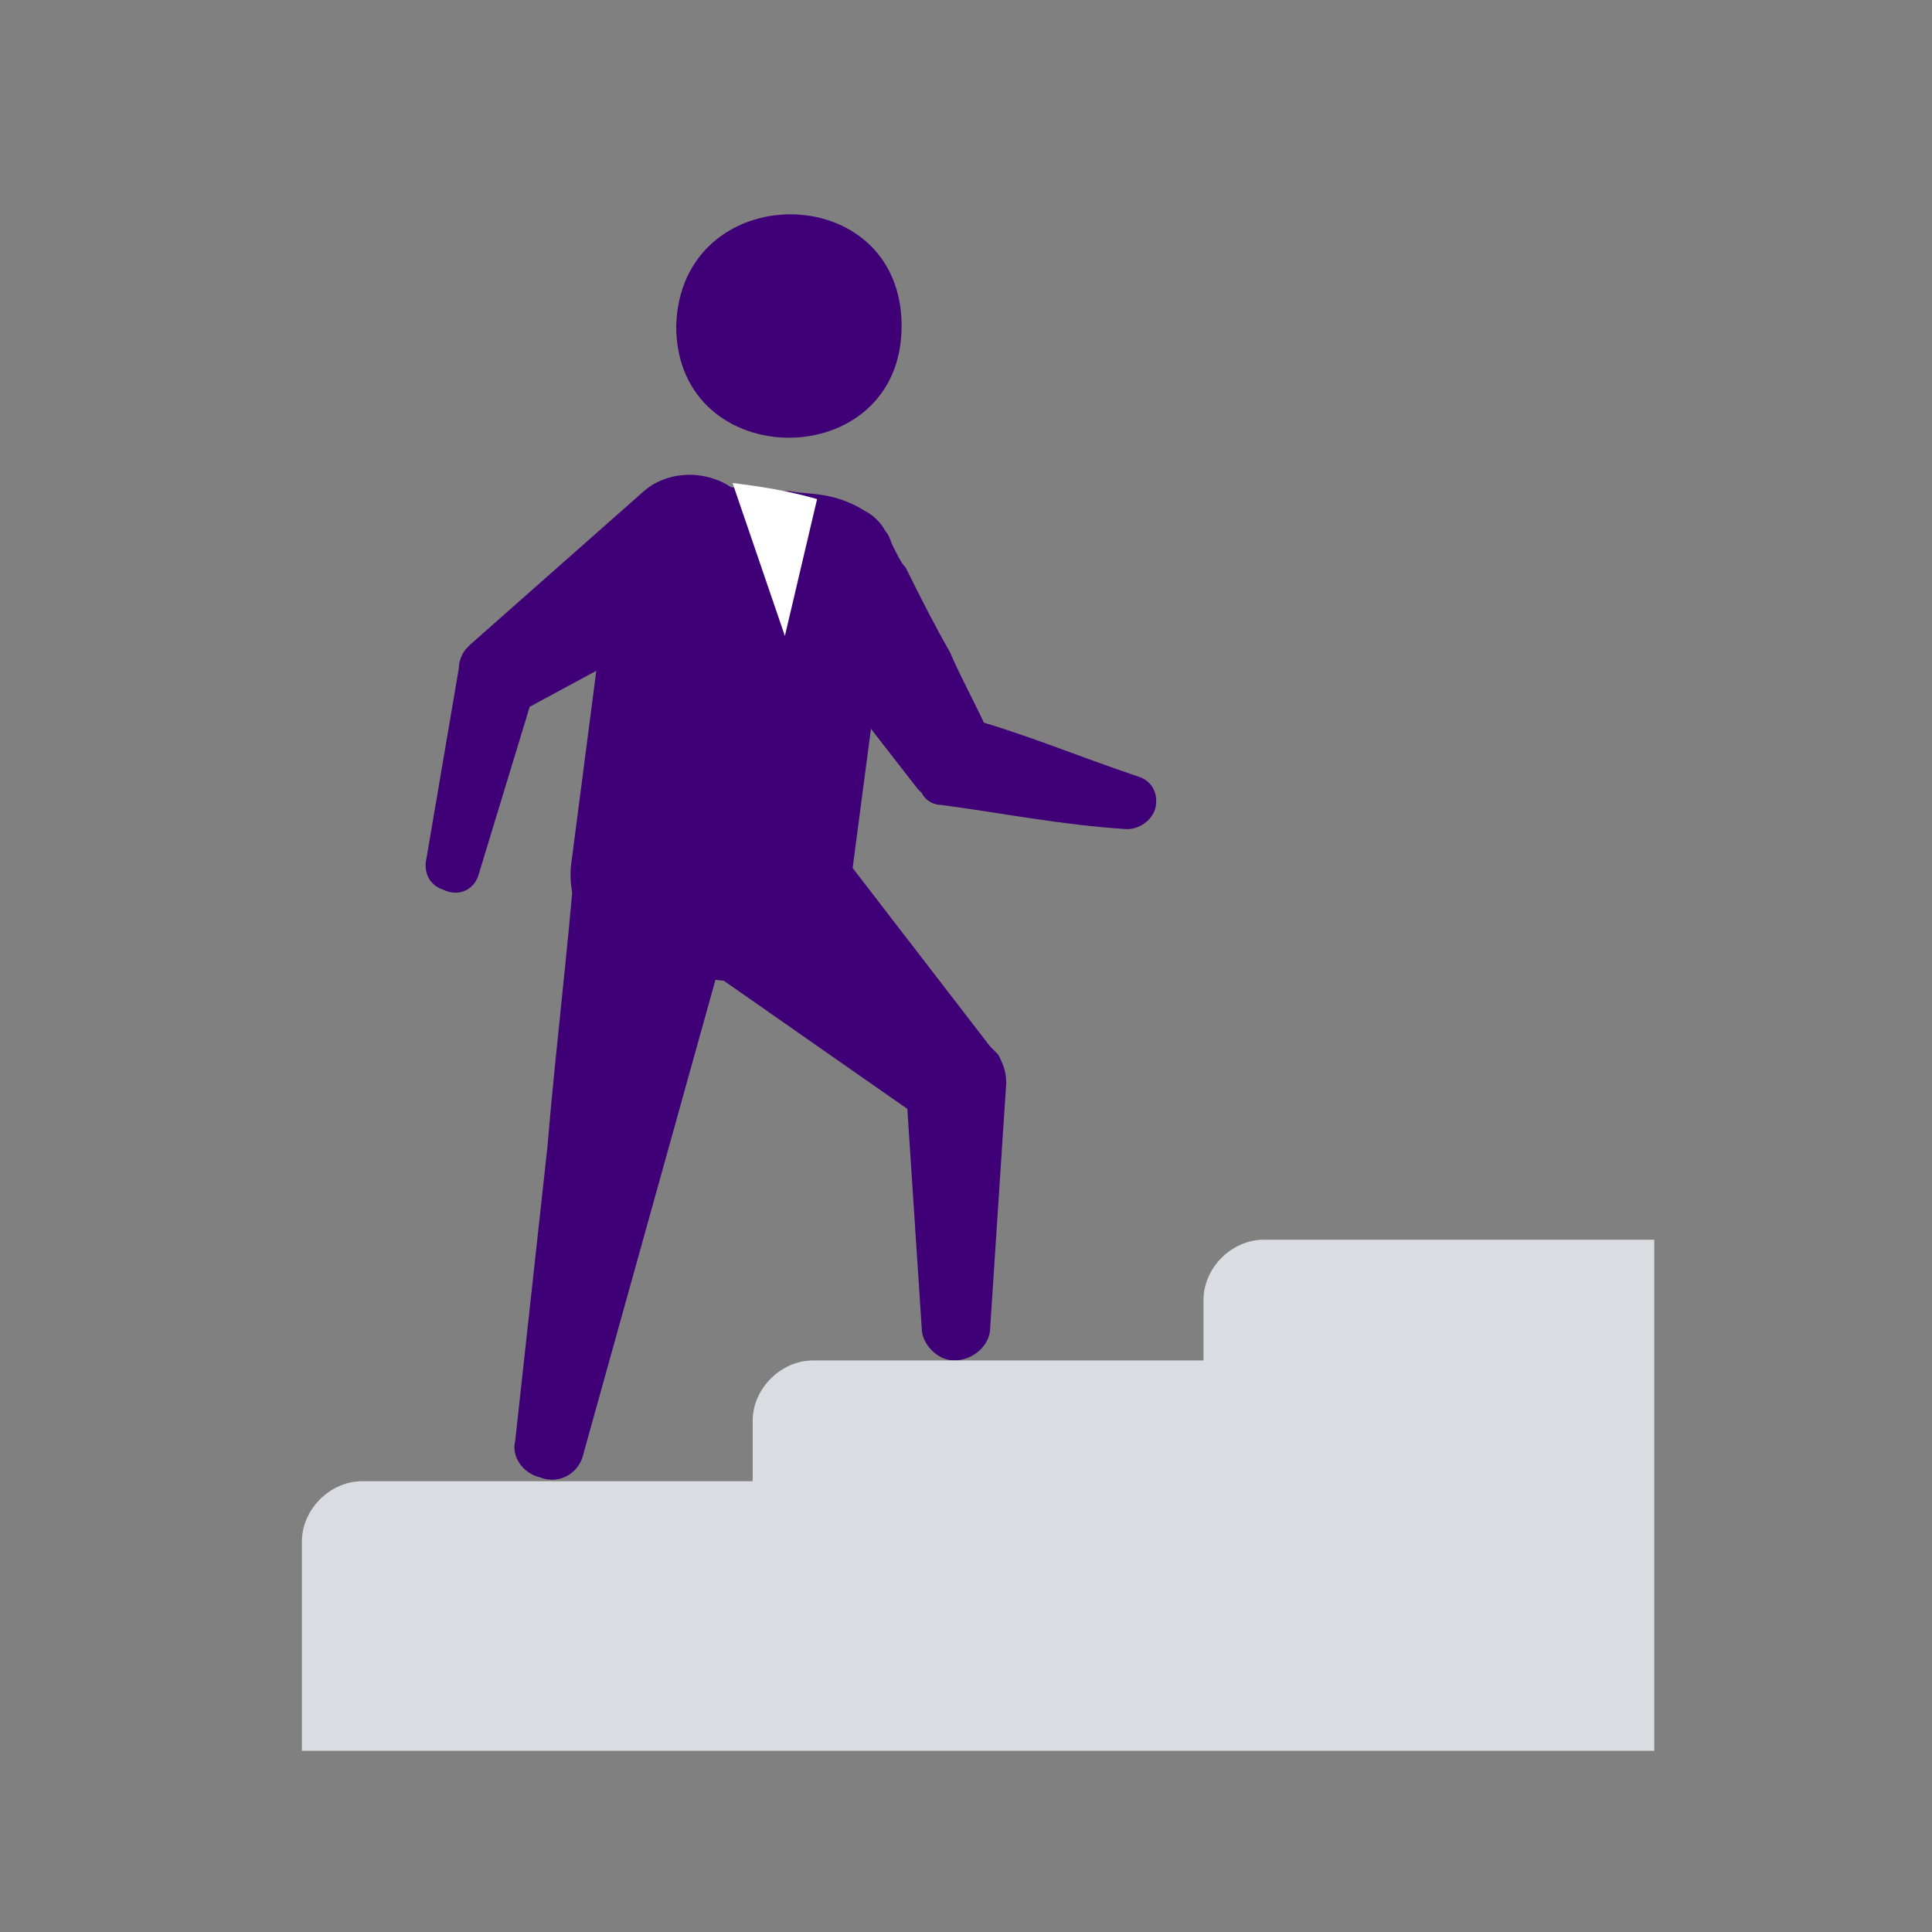 <?xml version="1.0" encoding="utf-8"?>
<!-- Generator: Adobe Illustrator 26.1.0, SVG Export Plug-In . SVG Version: 6.00 Build 0)  -->
<svg version="1.1" id="Layer_1" xmlns="http://www.w3.org/2000/svg" xmlns:xlink="http://www.w3.org/1999/xlink" x="0px" y="0px"
	 viewBox="0 0 48 48" style="enable-background:new 0 0 48 48;" xml:space="preserve">
<rect x="0" y="0" width="48" height="48" fill="#808080" stroke="none"/>
<style type="text/css">
	.st0{fill:#3F0077;}
	.st1{fill:#D9DCE1;}
	.st2{fill:#FFFFFF;}
</style>
<path class="st0" d="M18.3,24.4l-1.9-0.2C15,24,14,22.7,14.2,21.4l1-7.7c0.1-1.1,1.1-1.8,2.2-1.7l2.9,0.4c1.1,0.1,1.9,1.1,1.8,2.2
	l-1,7.6C20.9,23.5,19.7,24.5,18.3,24.4L18.3,24.4z"/>
<path class="st0" d="M22.4,8.1c0,3.7-5.6,3.7-5.6,0C16.9,4.4,22.4,4.4,22.4,8.1"/>
<path class="st0" d="M19.9,19.9l4.7,6.1l0.2,0.2c0.1,0.2,0.2,0.4,0.2,0.7L24.6,33c0,0.4-0.4,0.8-0.9,0.8c-0.4,0-0.8-0.4-0.8-0.8
	l-0.4-6.1l0.4,0.9l-6.3-4.4c-1.1-0.8-1.4-2.3-0.6-3.4c0.8-1.1,2.3-1.4,3.4-0.6C19.6,19.5,19.7,19.7,19.9,19.9L19.9,19.9z"/>
<path class="st0" d="M28,20.6c-1.6-0.1-3.1-0.4-4.6-0.6c-0.2,0-0.4-0.1-0.5-0.3l-0.1-0.1l-1.4-1.8c-0.5-0.6-0.9-1.2-1.4-1.7
	l-0.3-0.4c-0.1-0.1-0.1-0.1-0.1-0.1c0,0.1,0.1,0.1,0.1,0.1c0.2,0.1,0,0-0.2,0c-0.4,0-1.2,0.1-1.8,0.2h-0.1c-0.9,0.2-1.8-0.4-2-1.3
	c-0.2-0.9,0.3-1.8,1.2-2c0.9-0.2,1.7-0.4,2.8-0.4c0.5,0.1,1.1,0,1.9,0.5c0.2,0.1,0.4,0.3,0.5,0.5c0.1,0.1,0.1,0.2,0.2,0.4
	c0.1,0.2,0.2,0.4,0.3,0.5c0.4,0.8,0.7,1.4,1.1,2.1c0.3,0.7,0.7,1.4,1,2.1l-0.7-0.5c1.5,0.4,2.9,1,4.4,1.5c0.3,0.1,0.5,0.4,0.4,0.8
	C28.6,20.4,28.3,20.6,28,20.6z M18.4,22.1l-3.9,14c-0.1,0.5-0.6,0.8-1.1,0.6c-0.4-0.1-0.7-0.5-0.6-0.9l0.8-7.3
	c0.2-2.4,0.5-4.8,0.7-7.3c0.1-1.2,1.1-2,2.3-2c1.2,0.1,2,1.1,1.9,2.3C18.4,21.8,18.4,22,18.4,22.1L18.4,22.1z"/>
<path class="st1" d="M41.2,30.8h-9.8c-0.8,0-1.5,0.7-1.5,1.5v11.2h11.2V30.8z M30,33.8h-9.8c-0.8,0-1.5,0.7-1.5,1.5v8.2H30V33.8z
	 M18.8,36.8H9c-0.8,0-1.5,0.7-1.5,1.5v5.2h11.2V36.8z"/>
<path class="st0" d="M17.9,15l-5,2.7l0.4-0.6l-1.4,4.6c-0.1,0.4-0.5,0.6-0.9,0.4c-0.3-0.1-0.5-0.4-0.4-0.8l0.8-4.7
	c0-0.2,0.1-0.4,0.2-0.5l0.1-0.1l4.3-3.8c0.7-0.6,1.8-0.5,2.4,0.1c0.6,0.7,0.5,1.8-0.1,2.4C18.1,14.9,17.9,15,17.9,15L17.9,15z"/>
<path class="st2" d="M18.2,12l1.3,3.8l0.8-3.4C19.6,12.2,19,12.1,18.2,12L18.2,12z"/>
</svg>
